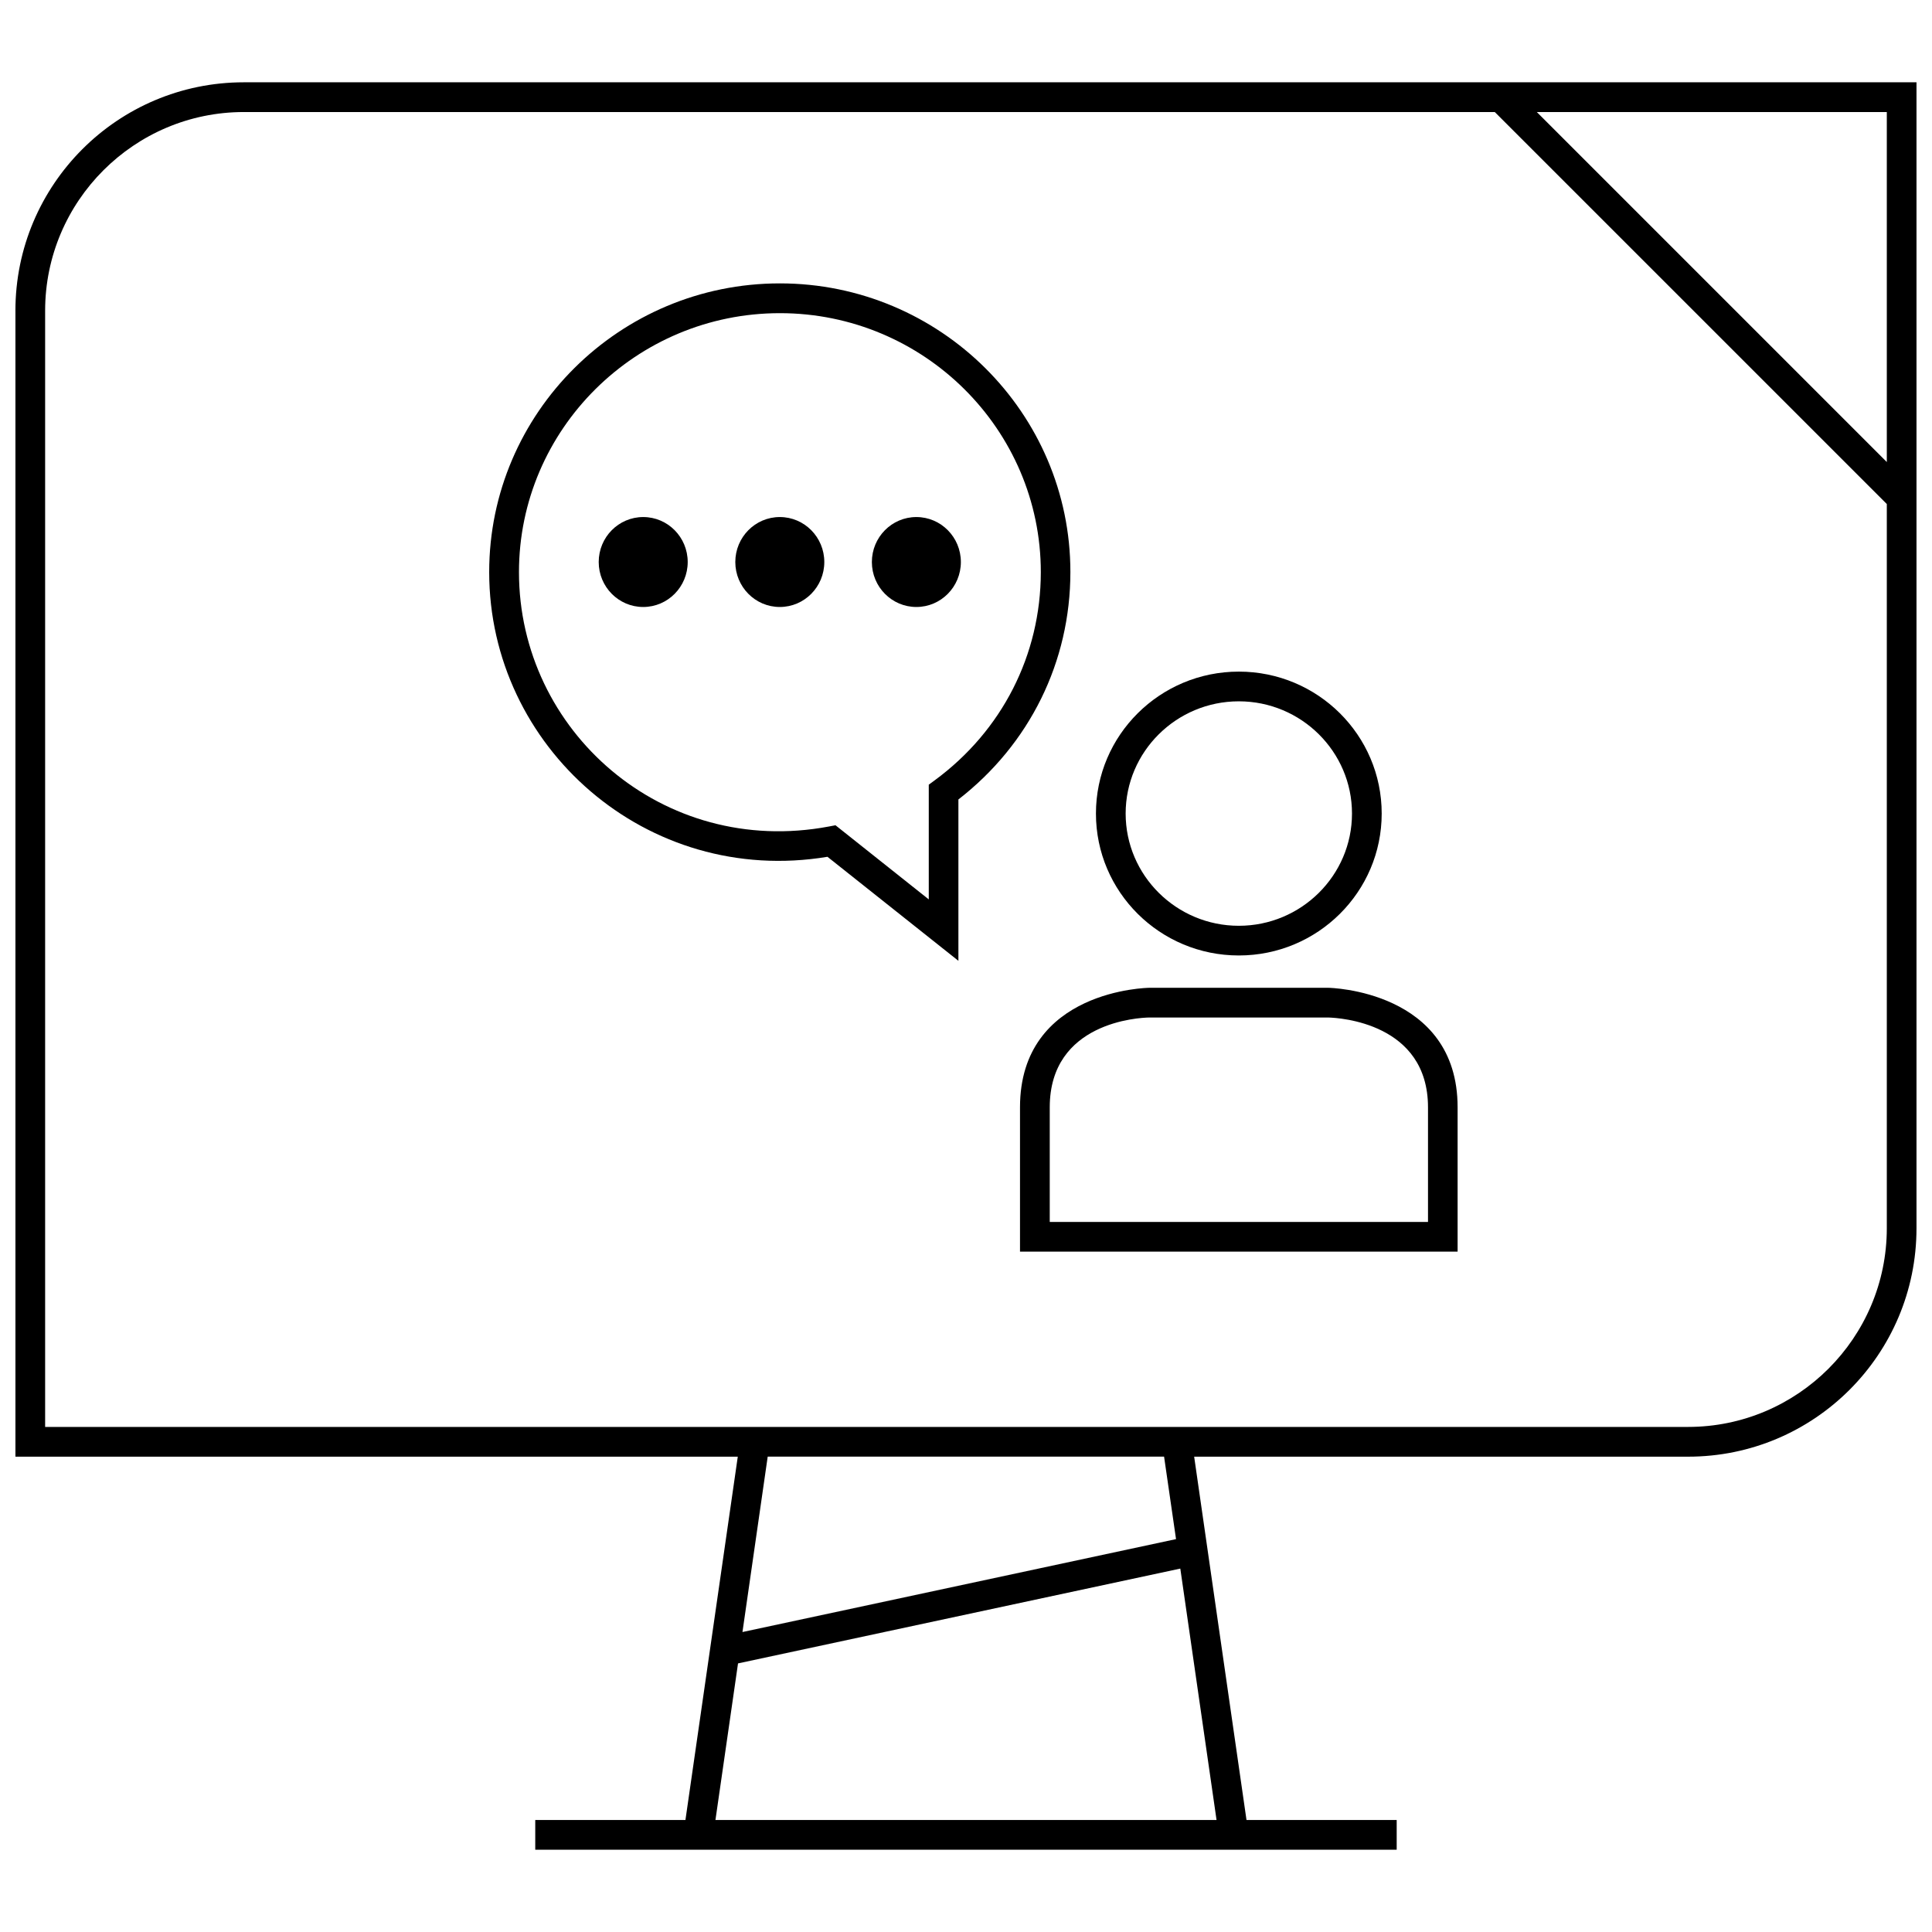 <?xml version="1.0" encoding="UTF-8"?>
<!-- Uploaded to: SVG Repo, www.svgrepo.com, Generator: SVG Repo Mixer Tools -->
<svg width="800px" height="800px" version="1.1" viewBox="144 144 512 512" xmlns="http://www.w3.org/2000/svg">
 <defs>
  <clipPath id="a">
   <path d="m148.09 165h503.81v470h-503.81z"/>
  </clipPath>
 </defs>
 <path d="m472.3 397.21c20.906 0 37.863-16.848 37.863-37.613s-16.957-37.613-37.863-37.613-37.863 16.848-37.863 37.613c-0.004 20.77 16.953 37.613 37.863 37.613zm0-67.352c16.531 0 29.992 13.336 29.992 29.742s-13.461 29.742-29.992 29.742-29.992-13.336-29.992-29.742 13.461-29.742 29.992-29.742z"/>
 <path d="m496.1 405.78h-47.594s-34.195 0.379-34.195 31.676v38.242h115.97v-38.242c0.016-31.109-34.18-31.676-34.18-31.676zm26.324 62.047h-100.23v-30.371c0-22.641 23.727-23.758 26.324-23.805h47.5c2.992 0.078 26.418 1.48 26.418 23.805v30.371z"/>
 <path d="m350.66 219.1c-42.461 0-77.02 34.32-77.02 76.516 0 46.305 41.707 83.395 89.648 75.445l34.699 27.566v-42.762c18.879-14.641 29.676-36.48 29.676-60.27 0.016-42.172-34.543-76.496-77.004-76.496zm41.078 131.67-1.605 1.18v30.402l-24.719-19.648-1.762 0.332c-44.02 8.281-82.121-25.348-82.121-67.398 0-37.848 31.016-68.645 69.148-68.645 38.133 0 69.148 30.797 69.148 68.645-0.02 21.914-10.254 42.004-28.09 55.133z"/>
 <path d="m326.25 292.94c0 6.582-5.281 11.918-11.793 11.918-6.512 0-11.793-5.336-11.793-11.918s5.281-11.918 11.793-11.918c6.512 0 11.793 5.336 11.793 11.918"/>
 <path d="m362.45 292.94c0 6.582-5.281 11.918-11.793 11.918s-11.793-5.336-11.793-11.918 5.281-11.918 11.793-11.918 11.793 5.336 11.793 11.918"/>
 <path d="m398.64 292.94c0 6.582-5.281 11.918-11.793 11.918-6.512 0-11.793-5.336-11.793-11.918s5.281-11.918 11.793-11.918c6.512 0 11.793 5.336 11.793 11.918"/>
 <g clip-path="url(#a)">
  <path d="m148.09 226.36v303.67h191.43l-13.871 96.289-39.801 0.004v7.871h228.29v-7.871h-39.801l-13.871-96.289h130.89c33.441 0 60.535-27.109 60.535-60.535v-303.69h-443.27c-33.426 0-60.535 27.113-60.535 60.551zm185.51 399.96 5.984-41.5 117.21-25.129 9.605 66.629zm122.06-74.438-114.9 24.625 6.691-46.492h105.04zm135.7-29.727h-435.4v-295.8c0-29.047 23.633-52.664 52.664-52.664h331.51l103.89 103.88v191.92c0 29.027-23.633 52.66-52.664 52.66zm52.664-255.71-92.75-92.75 92.75 0.004z"/>
 </g>
</svg>